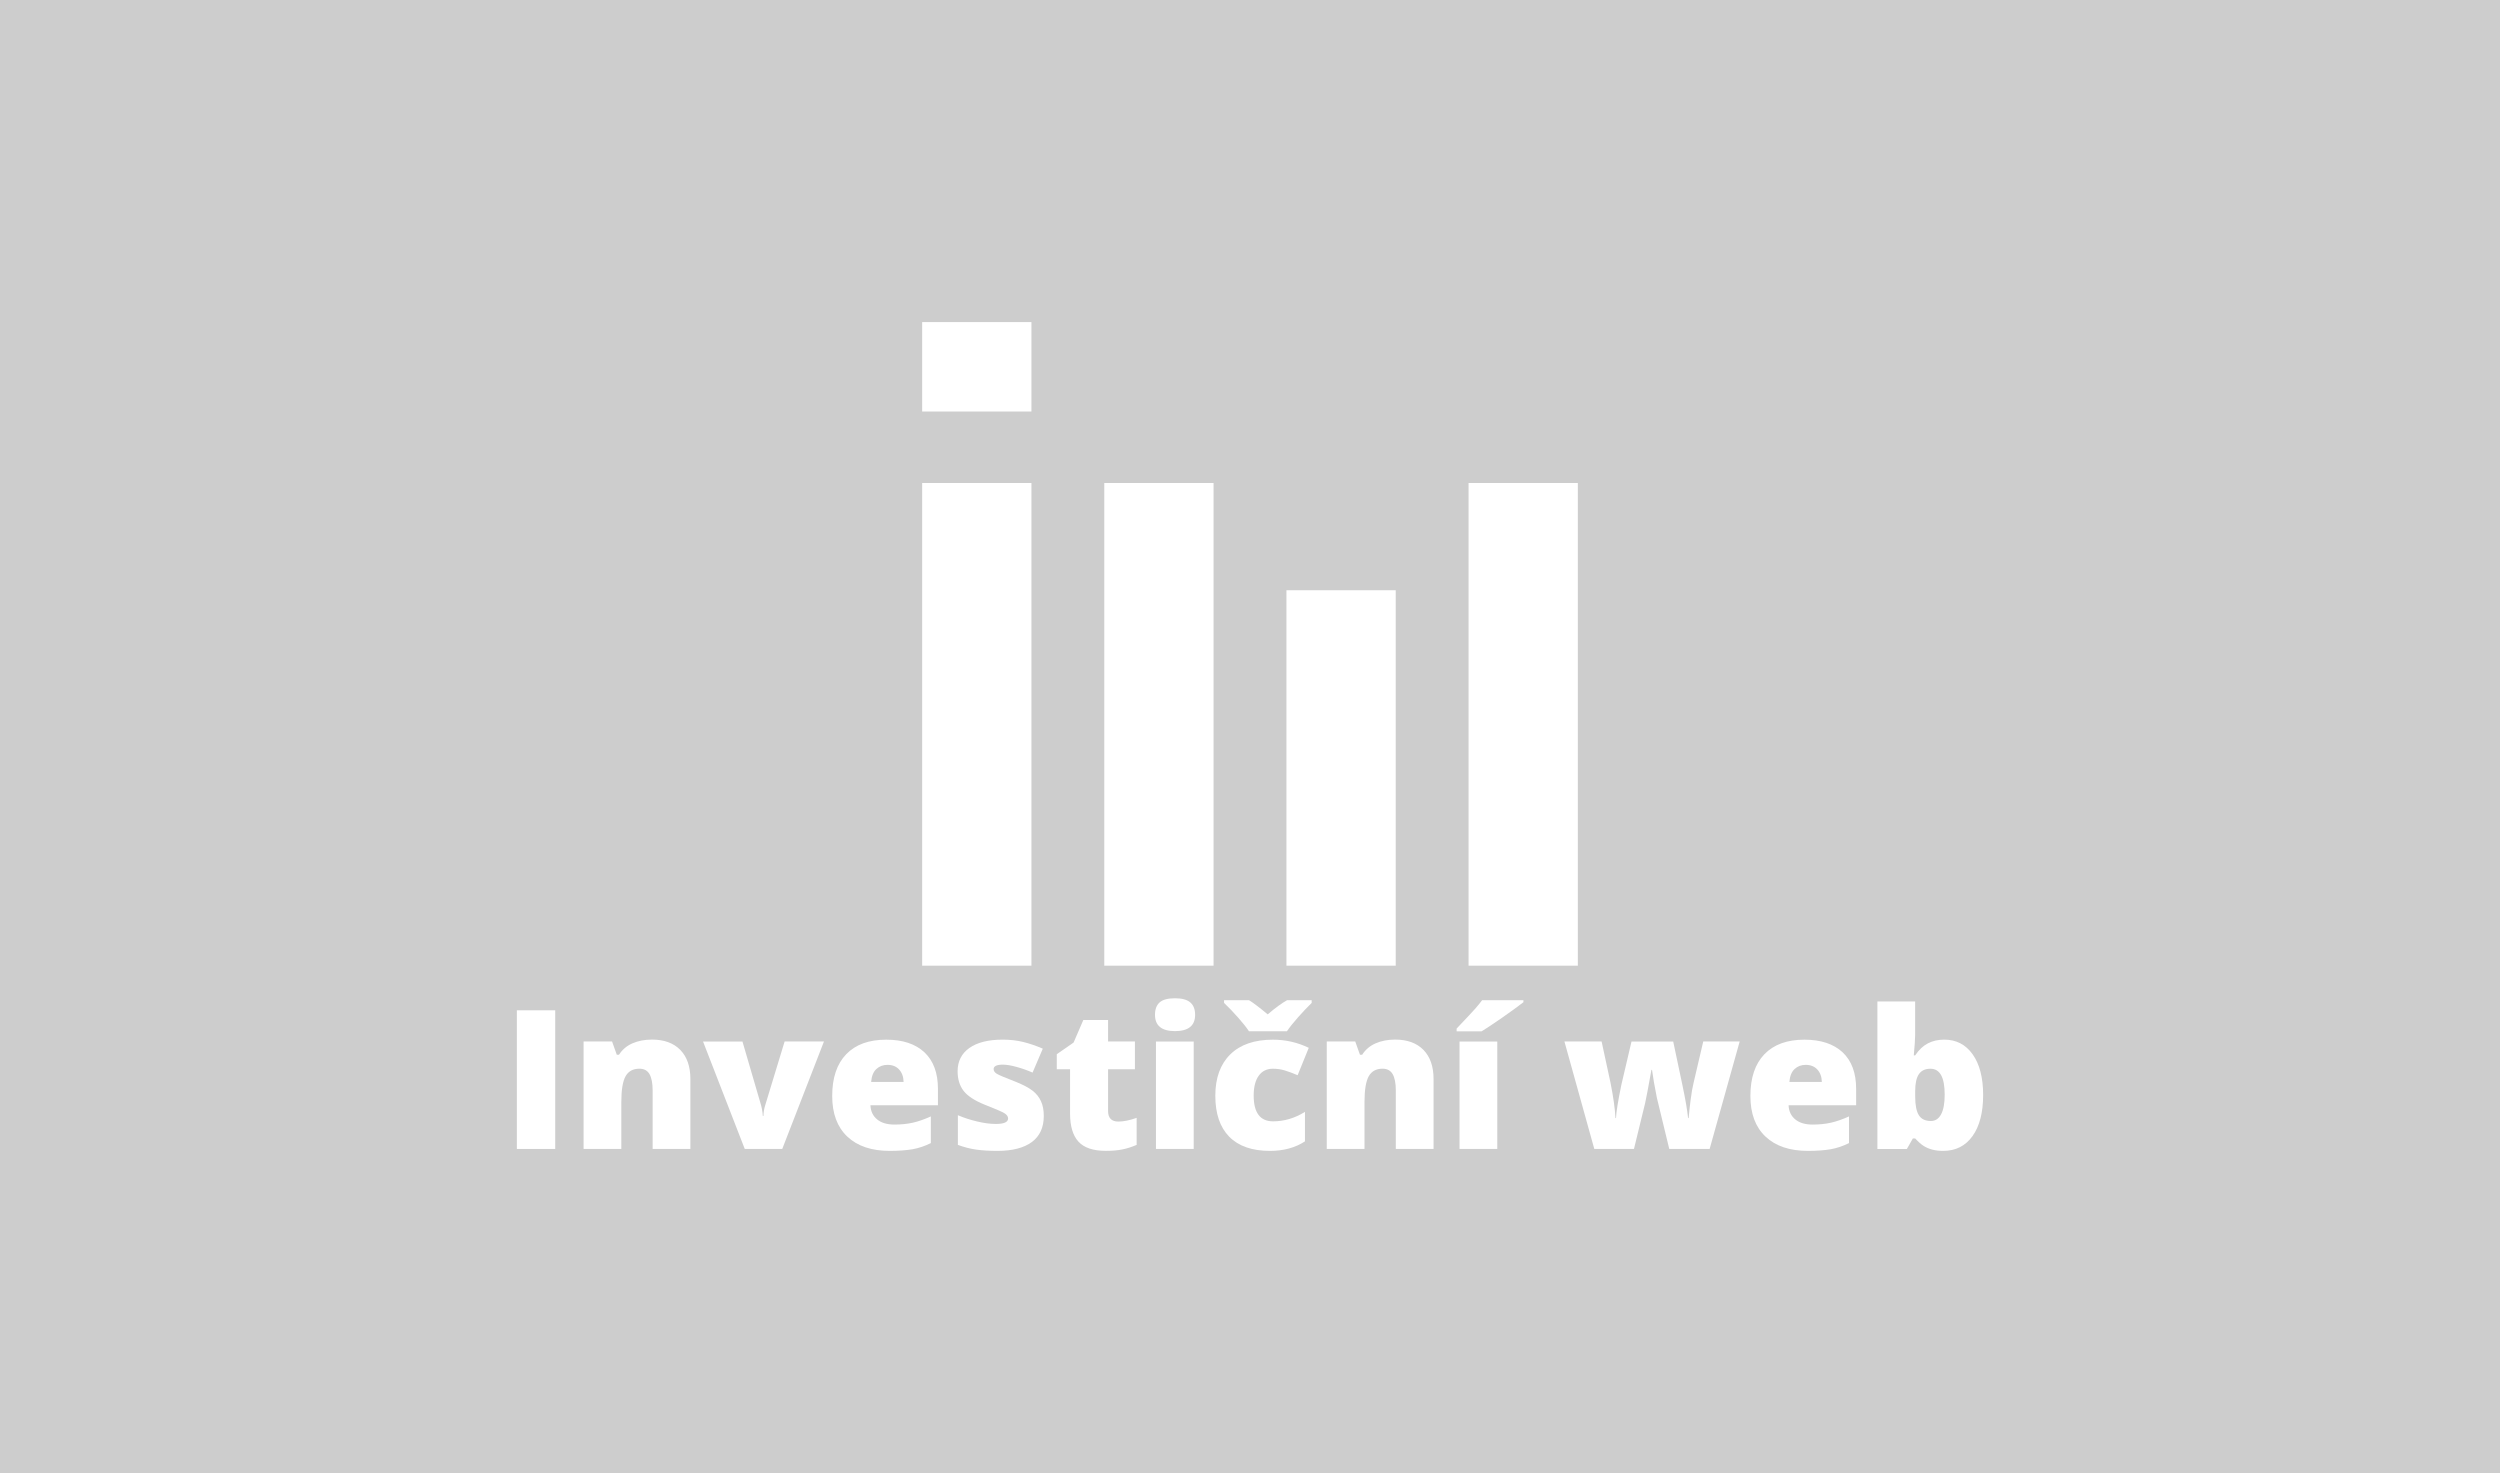 <?xml version="1.0" encoding="utf-8"?>
<!-- Generator: Adobe Illustrator 24.3.0, SVG Export Plug-In . SVG Version: 6.00 Build 0)  -->
<svg version="1.1" id="Layer_1" xmlns="http://www.w3.org/2000/svg" xmlns:xlink="http://www.w3.org/1999/xlink" x="0px" y="0px"
	 viewBox="0 0 5669.3 3340.3" style="enable-background:new 0 0 5669.3 3340.3;" xml:space="preserve">
<style type="text/css">
	.st0{fill:#CDCDCD;}
	.st1{fill:#FFFFFF;}
</style>
<rect class="st0" width="5669.3" height="3340.3"/>
<g>
	<g id="logo">
		<g>
			<g>
				<path class="st1" d="M2091.2,2189.9h247.8V1095.3h-247.8V2189.9z M2091.2,933.2h247.8V730.4h-247.8V933.2z M2504.2,2189.9H2752
					V1095.3h-247.8V2189.9z M2917.3,2189.9h247.8v-851.4h-247.8V2189.9z M3330.3,1095.3v1094.6h247.8V1095.3H3330.3z"/>
			</g>
		</g>
	</g>
	<g id="nápis">
		<g>
			<path class="st1" d="M1172.1,2605.5v-314.4h87v314.4H1172.1z"/>
			<path class="st1" d="M1480,2605.5v-132.9c0-16.2-2.4-28.4-7.1-36.7c-4.7-8.3-12.4-12.4-22.9-12.4c-14.4,0-24.9,5.7-31.3,17
				c-6.4,11.3-9.7,30.8-9.7,58.2v106.7h-85.6v-243.6h64.6l10.7,30.1h5c7.3-11.5,17.4-20.1,30.3-25.8s27.8-8.6,44.6-8.6
				c27.4,0,48.8,7.8,64.1,23.4c15.3,15.7,22.9,37.7,22.9,66v158.5H1480z"/>
			<path class="st1" d="M1688.9,2605.5l-94.6-243.6h89.4l42.1,144.1c0.1,0.7,0.4,1.9,0.9,3.6c0.4,1.7,0.9,3.8,1.3,6.1
				c0.4,2.3,0.8,4.9,1.2,7.5c0.4,2.7,0.6,5.1,0.6,7.4h1.5c0-7.5,1.3-15.5,4-24.3l44-144.5h89.2l-94.6,243.7H1688.9z"/>
			<path class="st1" d="M2017.8,2609.9c-41.3,0-73.4-10.8-96.3-32.4c-22.9-21.6-34.3-52.3-34.3-92.1c0-41.2,10.6-72.7,31.8-94.7
				c21.2-22,51.4-33,90.7-33c37.4,0,66.2,9.6,86.7,28.7c20.3,19.2,30.6,46.7,30.6,82.7v37.4h-153.1c0.6,13.6,5.7,24.3,15.3,32.1
				c9.5,7.8,22.6,11.6,39.1,11.6c15.1,0,28.9-1.4,41.5-4.2c12.6-2.8,26.3-7.6,41.1-14.3v60.5c-13.4,6.7-27.3,11.4-41.6,14
				C2054.7,2608.6,2037.7,2609.9,2017.8,2609.9z M2012.7,2414.8c-10.1,0-18.5,3.1-25.3,9.4c-6.8,6.2-10.8,16-11.9,29.3h73.6
				c-0.3-11.8-3.7-21.1-10.2-28.2C2032.5,2418.3,2023.7,2414.8,2012.7,2414.8z"/>
			<path class="st1" d="M2367,2530.7c0,26.1-9,45.8-27.2,59.2c-18.1,13.3-44.1,20-78,20c-18.4,0-34.4-1-48-2.9s-27.4-5.5-41.6-10.7
				V2529c13.3,5.7,27.9,10.5,43.7,14.2c15.8,3.8,30,5.6,42.4,5.6c18.5,0,27.8-4.1,27.8-12.5c0-4.3-2.6-8.1-7.8-11.5
				c-5.2-3.4-20.3-9.9-45.3-19.7c-22.8-9.2-38.7-19.6-47.8-31.3c-9-11.7-13.6-26.5-13.6-44.4c0-22.7,8.9-40.3,26.7-52.9
				c17.8-12.6,43-18.9,75.6-18.9c16.3,0,31.7,1.7,46.1,5.2c14.4,3.5,29.3,8.6,44.8,15.3l-23.2,54.2c-11.4-5-23.4-9.3-36.2-12.8
				c-12.7-3.5-23.1-5.2-31.1-5.2c-14,0-21,3.4-21,10.1c0,4.1,2.4,7.7,7.3,10.7s19,8.9,42.4,17.9c17.4,7,30.3,13.9,38.9,20.6
				c8.5,6.7,14.8,14.7,18.8,23.7C2365,2506.6,2367,2517.6,2367,2530.7z"/>
			<path class="st1" d="M2536.2,2543.4c11.6,0,25.4-2.8,41.4-8.4v61.3c-11.6,4.9-22.5,8.4-33,10.4c-10.4,2.1-22.7,3.1-36.7,3.1
				c-28.8,0-49.5-6.9-62.2-20.8c-12.7-13.8-19.1-35.1-19.1-63.8v-100.4h-30.1v-34.2l38.1-26.4l22.1-51.2h56.1v48.8h60.9v63h-60.9
				v94.9C2512.9,2535.5,2520.7,2543.4,2536.2,2543.4z"/>
			<path class="st1" d="M2619.2,2301.2c0-12.6,3.6-22,10.7-28.2c7.2-6.2,18.7-9.2,34.6-9.2c15.9,0,27.5,3.1,34.8,9.5
				c7.3,6.3,10.9,15.7,10.9,28c0,24.7-15.3,37-45.8,37C2634.3,2338.2,2619.2,2325.9,2619.2,2301.2z M2707,2605.5h-85.6v-243.6h85.6
				V2605.5z"/>
			<path class="st1" d="M2879.9,2609.9c-40.6,0-71.4-10.8-92.4-32.2c-21-21.5-31.5-52.4-31.5-92.7c0-40.4,11.3-71.7,34-94
				c22.6-22.2,54.8-33.3,96.6-33.3c28.8,0,55.9,6.2,81.3,18.5l-25.2,62.1c-10.4-4.4-20-8-28.7-10.7c-8.8-2.7-17.9-4-27.4-4
				c-13.9,0-24.6,5.3-32.2,15.9c-7.6,10.6-11.4,25.6-11.4,44.9c0,39,14.7,58.5,44,58.5c25.1,0,49.2-7.1,72.3-21.5v66.9
				C2937.3,2602.7,2910.8,2609.9,2879.9,2609.9z M2974.5,2268.1v6.2c-9.7,9.5-19.8,20.2-30.5,32.2c-10.7,12-19.2,22.7-25.6,32.1
				h-86.1c-5.7-8.6-13.8-18.8-24.2-30.6c-10.4-11.8-21.2-23.1-32.3-33.7v-6.2h56.5c10.1,6.2,24.2,16.9,42.5,32.2
				c17.1-14.6,31.8-25.4,44-32.2H2974.5z"/>
			<path class="st1" d="M3165.3,2605.5v-132.9c0-16.2-2.4-28.4-7.1-36.7c-4.8-8.3-12.4-12.4-22.9-12.4c-14.4,0-24.9,5.7-31.3,17
				c-6.4,11.3-9.7,30.8-9.7,58.2v106.7h-85.6v-243.6h64.6l10.7,30.1h5c7.3-11.5,17.4-20.1,30.3-25.8s27.8-8.6,44.6-8.6
				c27.4,0,48.8,7.8,64.1,23.4c15.3,15.7,22.9,37.7,22.9,66v158.5H3165.3z"/>
			<path class="st1" d="M3303.2,2338.7v-6.2c22.5-23.7,36.8-38.9,42.8-45.8c6-6.9,11.1-13.1,15-18.5h93.7v4.5
				c-11.7,9.2-27.8,20.8-48.2,35.1c-20.5,14.2-35.9,24.5-46.5,30.9L3303.2,2338.7L3303.2,2338.7z M3395.4,2605.5h-85.6v-243.6h85.6
				V2605.5z"/>
			<path class="st1" d="M3785.4,2605.5l-28.1-116.1l-6.6-35.1l-4.4-28.2h-1.3c-7.2,40.1-12,65.5-14.4,75.9l-25.2,103.4h-90
				l-67.7-243.6h84.3l20.2,93.6c6.4,32.1,10.2,58.8,11.2,80h1.3c0.4-13.2,4.5-38.3,12.1-75.3l23-98.2h94.6l21,99.5
				c6.7,31.7,10.9,56.3,12.7,74h1.3c0.9-10.9,2.3-24.5,4.4-40.7c2.1-16.3,4.3-29.3,6.8-39.3l21.9-93.6h82.6l-68.1,243.6H3785.4z"/>
			<path class="st1" d="M4100,2609.9c-41.3,0-73.4-10.8-96.3-32.4c-22.9-21.6-34.3-52.3-34.3-92.1c0-41.2,10.6-72.7,31.8-94.7
				c21.2-22,51.4-33,90.7-33c37.4,0,66.2,9.6,86.7,28.7c20.3,19.2,30.6,46.7,30.6,82.7v37.4H4056c0.6,13.6,5.7,24.3,15.3,32.1
				c9.5,7.8,22.6,11.6,39.1,11.6c15.1,0,28.9-1.4,41.5-4.2s26.3-7.6,41.1-14.3v60.5c-13.4,6.7-27.3,11.4-41.6,14
				C4136.9,2608.6,4119.8,2609.9,4100,2609.9z M4095,2414.8c-10.1,0-18.5,3.1-25.3,9.4c-6.8,6.2-10.8,16-11.9,29.3h73.6
				c-0.3-11.8-3.7-21.1-10.2-28.2C4114.6,2418.3,4105.9,2414.8,4095,2414.8z"/>
			<path class="st1" d="M4409.1,2357.6c27,0,48.5,11.1,64.3,33.3c15.8,22.3,23.8,52.9,23.8,92.3c0,39.6-8,70.6-24,93
				c-16,22.4-38.2,33.7-66.7,33.7c-9.2,0-17.4-1-24.6-2.9s-13.6-4.6-19.2-8.1c-5.7-3.5-12.2-9.2-19.6-17.2h-5.3l-13.6,23.9h-66.8
				v-334.6h85.6v75.7c0,9-1,24.6-3.1,46.7h3.1c8.4-12.6,18-21.7,28.8-27.3C4382.9,2360.3,4395.2,2357.6,4409.1,2357.6z
				 M4377.8,2423.6c-12,0-20.7,4.1-26.3,12.3c-5.6,8.2-8.4,21-8.4,38.5v11.8c0,19.9,2.8,34.2,8.4,42.9c5.5,8.7,14.6,13,27.2,13
				c10.1,0,17.8-5.1,23.2-15.2c5.4-10.1,8.1-25,8.1-44.6C4410,2443.2,4399.3,2423.6,4377.8,2423.6z"/>
		</g>
	</g>
</g>
</svg>
